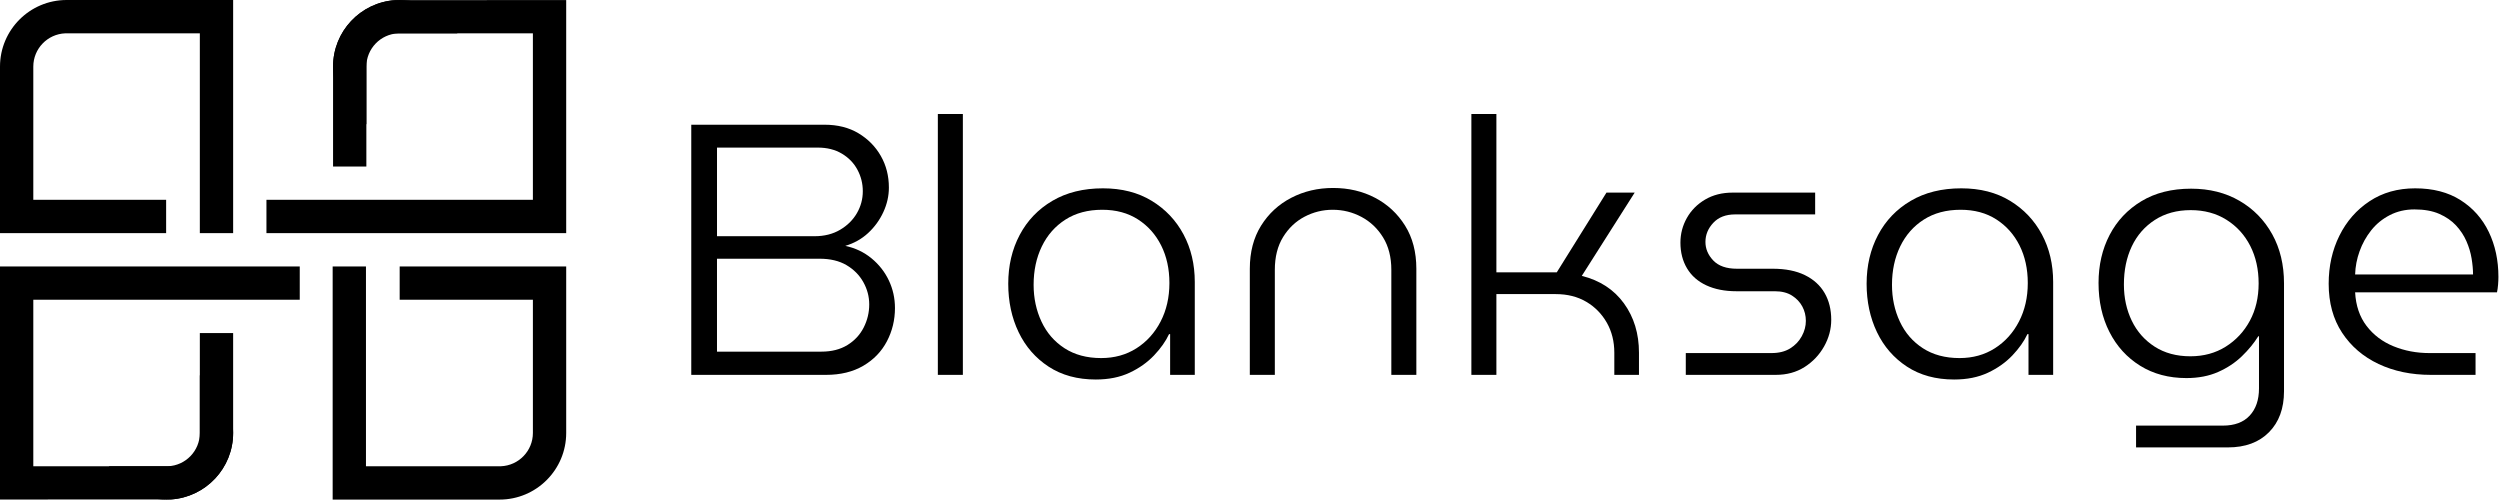 <?xml version="1.0" encoding="UTF-8" standalone="no"?><!DOCTYPE svg PUBLIC "-//W3C//DTD SVG 1.1//EN" "http://www.w3.org/Graphics/SVG/1.1/DTD/svg11.dtd"><svg width="100%" height="100%" viewBox="0 0 1556 311" version="1.1" xmlns="http://www.w3.org/2000/svg" xmlns:xlink="http://www.w3.org/1999/xlink" xml:space="preserve" xmlns:serif="http://www.serif.com/" style="fill-rule:evenodd;clip-rule:evenodd;stroke-linejoin:round;stroke-miterlimit:2;"><g><path d="M430.246,233.317l0,-155.693l82.962,0c8.155,0 15.199,1.779 21.13,5.338c5.931,3.559 10.565,8.267 13.901,14.124c3.336,5.857 5.004,12.418 5.004,19.684c0,5.19 -1.149,10.268 -3.447,15.236c-2.298,4.967 -5.449,9.305 -9.453,13.011c-4.004,3.707 -8.748,6.376 -14.235,8.007c6.228,1.335 11.677,3.929 16.348,7.785c4.671,3.855 8.267,8.452 10.787,13.79c2.521,5.338 3.781,11.047 3.781,17.126c0,7.414 -1.668,14.309 -5.004,20.685c-3.336,6.376 -8.229,11.455 -14.68,15.236c-6.45,3.781 -14.198,5.672 -23.243,5.672l-83.852,0Zm16.014,-14.457l64.946,0c6.376,0 11.788,-1.372 16.237,-4.115c4.448,-2.743 7.822,-6.376 10.12,-10.899c2.298,-4.523 3.447,-9.305 3.447,-14.346c0,-4.893 -1.223,-9.527 -3.67,-13.901c-2.447,-4.374 -5.931,-7.896 -10.454,-10.565c-4.523,-2.669 -10.12,-4.004 -16.793,-4.004l-63.834,0l0,57.829Zm0,-71.841l60.72,0c6.079,0 11.38,-1.335 15.903,-4.004c4.523,-2.669 8.007,-6.117 10.454,-10.342c2.447,-4.226 3.67,-8.786 3.67,-13.679c0,-4.745 -1.112,-9.193 -3.336,-13.345c-2.224,-4.152 -5.449,-7.488 -9.675,-10.009c-4.226,-2.521 -9.23,-3.781 -15.013,-3.781l-62.722,0l0,55.16Z" style="fill-rule:nonzero;"/><rect x="583.715" y="70.951" width="15.569" height="162.365" style="fill-rule:nonzero;"/><path d="M682.024,236.208c-11.417,0 -21.204,-2.669 -29.359,-8.007c-8.155,-5.338 -14.383,-12.492 -18.683,-21.463c-4.3,-8.971 -6.45,-19.017 -6.45,-30.138c0,-11.269 2.372,-21.389 7.117,-30.36c4.745,-8.971 11.529,-16.051 20.351,-21.241c8.823,-5.19 19.313,-7.785 31.472,-7.785c11.714,0 21.834,2.595 30.36,7.785c8.526,5.19 15.124,12.159 19.795,20.907c4.671,8.748 7.006,18.609 7.006,29.582l0,57.829l-15.347,0l0,-25.356l-0.667,0c-2.076,4.448 -5.19,8.86 -9.342,13.234c-4.152,4.374 -9.23,7.97 -15.236,10.787c-6.005,2.817 -13.011,4.226 -21.019,4.226Zm3.336,-13.345c8.304,0 15.643,-2.039 22.019,-6.117c6.376,-4.078 11.38,-9.638 15.013,-16.681c3.633,-7.043 5.449,-15.013 5.449,-23.91c0,-8.748 -1.705,-16.533 -5.116,-23.354c-3.41,-6.821 -8.229,-12.233 -14.457,-16.237c-6.228,-4.004 -13.642,-6.005 -22.242,-6.005c-8.897,0 -16.533,2.039 -22.909,6.117c-6.376,4.078 -11.269,9.638 -14.68,16.681c-3.41,7.043 -5.116,15.013 -5.116,23.91c0,8.304 1.631,15.94 4.893,22.909c3.262,6.969 8.044,12.492 14.346,16.57c6.302,4.078 13.901,6.117 22.798,6.117Z" style="fill-rule:nonzero;"/><path d="M777.886,233.317l0,-66.058c0,-10.38 2.335,-19.313 7.006,-26.801c4.671,-7.488 10.936,-13.271 18.794,-17.349c7.859,-4.078 16.533,-6.117 26.023,-6.117c9.638,0 18.35,2.039 26.134,6.117c7.785,4.078 14.012,9.861 18.683,17.349c4.671,7.488 7.006,16.422 7.006,26.801l0,66.058l-15.569,0l0,-65.391c0,-7.859 -1.705,-14.568 -5.116,-20.129c-3.41,-5.56 -7.896,-9.823 -13.456,-12.789c-5.56,-2.966 -11.529,-4.448 -17.905,-4.448c-6.228,0 -12.085,1.446 -17.571,4.337c-5.486,2.891 -9.935,7.117 -13.345,12.678c-3.41,5.56 -5.116,12.344 -5.116,20.351l0,65.391l-15.569,0Z" style="fill-rule:nonzero;"/><path d="M915.785,233.317l0,-162.365l15.569,0l0,98.531l37.589,0l30.916,-49.599l17.571,0l-32.918,51.823c11.269,2.817 20.018,8.526 26.245,17.126c6.228,8.6 9.342,18.831 9.342,30.694l0,13.79l-15.347,0l0,-13.79c0,-6.969 -1.557,-13.197 -4.671,-18.683c-3.114,-5.486 -7.377,-9.823 -12.789,-13.011c-5.412,-3.188 -11.751,-4.782 -19.017,-4.782l-36.921,0l0,50.267l-15.569,0Z" style="fill-rule:nonzero;"/><path d="M1049.236,233.317l0,-13.568l53.38,0c4.597,0 8.452,-0.964 11.566,-2.891c3.114,-1.928 5.523,-4.448 7.229,-7.562c1.705,-3.114 2.558,-6.302 2.558,-9.564c0,-3.262 -0.741,-6.265 -2.224,-9.008c-1.483,-2.743 -3.633,-5.004 -6.45,-6.784c-2.817,-1.779 -6.376,-2.669 -10.676,-2.669l-23.799,0c-7.266,0 -13.53,-1.223 -18.794,-3.67c-5.264,-2.447 -9.267,-5.968 -12.011,-10.565c-2.743,-4.597 -4.115,-9.935 -4.115,-16.014c0,-5.486 1.335,-10.602 4.004,-15.347c2.669,-4.745 6.45,-8.563 11.343,-11.455c4.893,-2.891 10.602,-4.337 17.126,-4.337l51.379,0l0,13.568l-49.822,0c-5.783,0 -10.305,1.742 -13.568,5.227c-3.262,3.485 -4.893,7.451 -4.893,11.899c0,4.3 1.631,8.155 4.893,11.566c3.262,3.41 8.155,5.116 14.68,5.116l22.242,0c8.007,0 14.717,1.335 20.129,4.004c5.412,2.669 9.49,6.376 12.233,11.121c2.743,4.745 4.115,10.305 4.115,16.681c0,5.783 -1.483,11.306 -4.448,16.57c-2.966,5.264 -7.006,9.527 -12.122,12.789c-5.116,3.262 -11.084,4.893 -17.905,4.893l-56.049,0Z" style="fill-rule:nonzero;"/><path d="M1216.273,236.208c-11.417,0 -21.204,-2.669 -29.359,-8.007c-8.155,-5.338 -14.383,-12.492 -18.683,-21.463c-4.3,-8.971 -6.45,-19.017 -6.45,-30.138c0,-11.269 2.372,-21.389 7.117,-30.36c4.745,-8.971 11.529,-16.051 20.351,-21.241c8.823,-5.19 19.313,-7.785 31.472,-7.785c11.714,0 21.834,2.595 30.36,7.785c8.526,5.19 15.124,12.159 19.795,20.907c4.671,8.748 7.006,18.609 7.006,29.582l0,57.829l-15.347,0l0,-25.356l-0.667,0c-2.076,4.448 -5.19,8.86 -9.342,13.234c-4.152,4.374 -9.23,7.97 -15.236,10.787c-6.005,2.817 -13.011,4.226 -21.019,4.226Zm3.336,-13.345c8.304,0 15.643,-2.039 22.019,-6.117c6.376,-4.078 11.38,-9.638 15.013,-16.681c3.633,-7.043 5.449,-15.013 5.449,-23.91c0,-8.748 -1.705,-16.533 -5.116,-23.354c-3.41,-6.821 -8.229,-12.233 -14.457,-16.237c-6.228,-4.004 -13.642,-6.005 -22.242,-6.005c-8.897,0 -16.533,2.039 -22.909,6.117c-6.376,4.078 -11.269,9.638 -14.68,16.681c-3.41,7.043 -5.116,15.013 -5.116,23.91c0,8.304 1.631,15.94 4.893,22.909c3.262,6.969 8.044,12.492 14.346,16.57c6.302,4.078 13.901,6.117 22.798,6.117Z" style="fill-rule:nonzero;"/><path d="M1329.484,278.468l0,-13.568l54.048,0c7.266,0 12.826,-2.076 16.681,-6.228c3.855,-4.152 5.783,-9.786 5.783,-16.904l0,-32.473l-0.445,0c-2.669,4.3 -6.079,8.452 -10.231,12.455c-4.152,4.004 -9.082,7.266 -14.791,9.786c-5.709,2.521 -12.27,3.781 -19.684,3.781c-10.973,0 -20.574,-2.558 -28.803,-7.673c-8.229,-5.116 -14.605,-12.122 -19.128,-21.019c-4.523,-8.897 -6.784,-19.054 -6.784,-30.471c0,-11.121 2.298,-21.093 6.895,-29.915c4.597,-8.823 11.195,-15.829 19.795,-21.019c8.6,-5.19 18.906,-7.785 30.916,-7.785c11.417,0 21.463,2.521 30.138,7.562c8.674,5.041 15.458,11.974 20.351,20.796c4.893,8.823 7.34,19.017 7.34,30.583l0,67.17c0,10.676 -3.114,19.165 -9.342,25.467c-6.228,6.302 -14.754,9.453 -25.578,9.453l-57.162,0Zm33.808,-56.717c8.304,0 15.643,-2.002 22.019,-6.005c6.376,-4.004 11.38,-9.379 15.013,-16.125c3.633,-6.747 5.449,-14.494 5.449,-23.243c0,-8.748 -1.742,-16.533 -5.227,-23.354c-3.485,-6.821 -8.415,-12.233 -14.791,-16.237c-6.376,-4.004 -13.79,-6.005 -22.242,-6.005c-8.6,0 -16.051,2.039 -22.353,6.117c-6.302,4.078 -11.084,9.564 -14.346,16.459c-3.262,6.895 -4.893,14.791 -4.893,23.688c0,8.304 1.631,15.829 4.893,22.575c3.262,6.747 8.007,12.122 14.235,16.125c6.228,4.004 13.642,6.005 22.242,6.005Z" style="fill-rule:nonzero;"/><path d="M1512.979,233.317c-12.159,0 -23.02,-2.261 -32.584,-6.784c-9.564,-4.523 -17.126,-11.01 -22.687,-19.462c-5.56,-8.452 -8.341,-18.609 -8.341,-30.471c0,-10.973 2.224,-20.944 6.673,-29.915c4.448,-8.971 10.713,-16.125 18.794,-21.463c8.081,-5.338 17.534,-8.007 28.358,-8.007c11.121,0 20.537,2.447 28.247,7.34c7.711,4.893 13.568,11.492 17.571,19.795c4.004,8.304 6.005,17.645 6.005,28.025c0,1.483 -0.074,3.114 -0.222,4.893c-0.148,1.779 -0.371,3.336 -0.667,4.671l-88.3,0c0.445,8.304 2.817,15.273 7.117,20.907c4.3,5.635 9.898,9.861 16.793,12.678c6.895,2.817 14.346,4.226 22.353,4.226l28.692,0l0,13.568l-27.802,0Zm-47.153,-62.5l73.398,0c0,-2.966 -0.297,-6.265 -0.89,-9.898c-0.593,-3.633 -1.668,-7.229 -3.225,-10.787c-1.557,-3.559 -3.707,-6.821 -6.45,-9.786c-2.743,-2.966 -6.228,-5.375 -10.454,-7.229c-4.226,-1.853 -9.379,-2.78 -15.458,-2.78c-5.635,0 -10.75,1.186 -15.347,3.559c-4.597,2.372 -8.452,5.523 -11.566,9.453c-3.114,3.929 -5.523,8.267 -7.229,13.011c-1.705,4.745 -2.632,9.564 -2.78,14.457Z" style="fill-rule:nonzero;"/></g><g><path d="M106.471,310.846l-106.471,0.06l0,-145.071l186.565,0l0,20.729l-165.835,0l0,103.63l103.647,0l0,-82.901l20.729,0l-0,62.188c0,21.932 -17.068,39.91 -38.634,41.364Z"/><path d="M245.928,0.095l106.471,-0.06l-0,145.071l-186.565,-0l0,-20.729l165.835,-0l0,-103.63l-103.647,-0l0,82.901l-20.729,0l0,-62.188c0,-21.932 17.068,-39.91 38.634,-41.364Z"/><path d="M310.941,310.941l-103.893,0l0,-145.106l20.729,0l0,124.36l82.326,0c0.278,0.011 0.557,0.017 0.838,0.017c0.281,0 0.56,-0.006 0.838,-0.017c11.053,-0.44 19.892,-9.552 19.892,-20.713l-0,-82.918l-82.918,-0l0,-20.729l103.647,-0l0,103.647c0,22.882 -18.577,41.459 -41.459,41.459Z"/><path d="M0,41.459c0,-22.882 18.577,-41.459 41.459,-41.459l103.647,-0l0,145.106l-20.729,0l0,-124.36l-82.08,-0c-0.278,-0.011 -0.557,-0.017 -0.838,-0.017c-0.281,0 -0.56,0.006 -0.838,0.017c-11.053,0.44 -19.892,9.552 -19.892,20.713l-0,82.918l82.672,0l0,20.729l-103.401,0l-0,-103.647Z"/><path d="M145.106,269.482c0,21.932 -17.068,39.91 -38.634,41.364c-0.933,0.063 -1.875,0.095 -2.824,0.095c-0.933,0 -1.859,-0.031 -2.777,-0.092c-14.17,-0.939 -26.404,-9.011 -33.138,-20.654l35.077,0c0.278,0.011 0.557,0.017 0.838,0.017c0.281,0 0.56,-0.006 0.838,-0.017c11.053,-0.44 19.892,-9.552 19.892,-20.713l0,-35.905c12.388,7.173 20.729,20.573 20.729,35.905Z"/><path d="M207.294,41.459c0,-21.932 17.068,-39.91 38.634,-41.364c0.933,-0.063 1.875,-0.095 2.824,-0.095c0.933,0 1.859,0.031 2.777,0.092c14.17,0.939 26.404,9.011 33.138,20.654l-35.077,-0c-0.278,-0.011 -0.557,-0.017 -0.838,-0.017c-0.281,0 -0.56,0.006 -0.838,0.017c-11.053,0.44 -19.892,9.552 -19.892,20.713l0,35.905c-12.388,-7.173 -20.729,-20.573 -20.729,-35.905Z"/></g></svg>